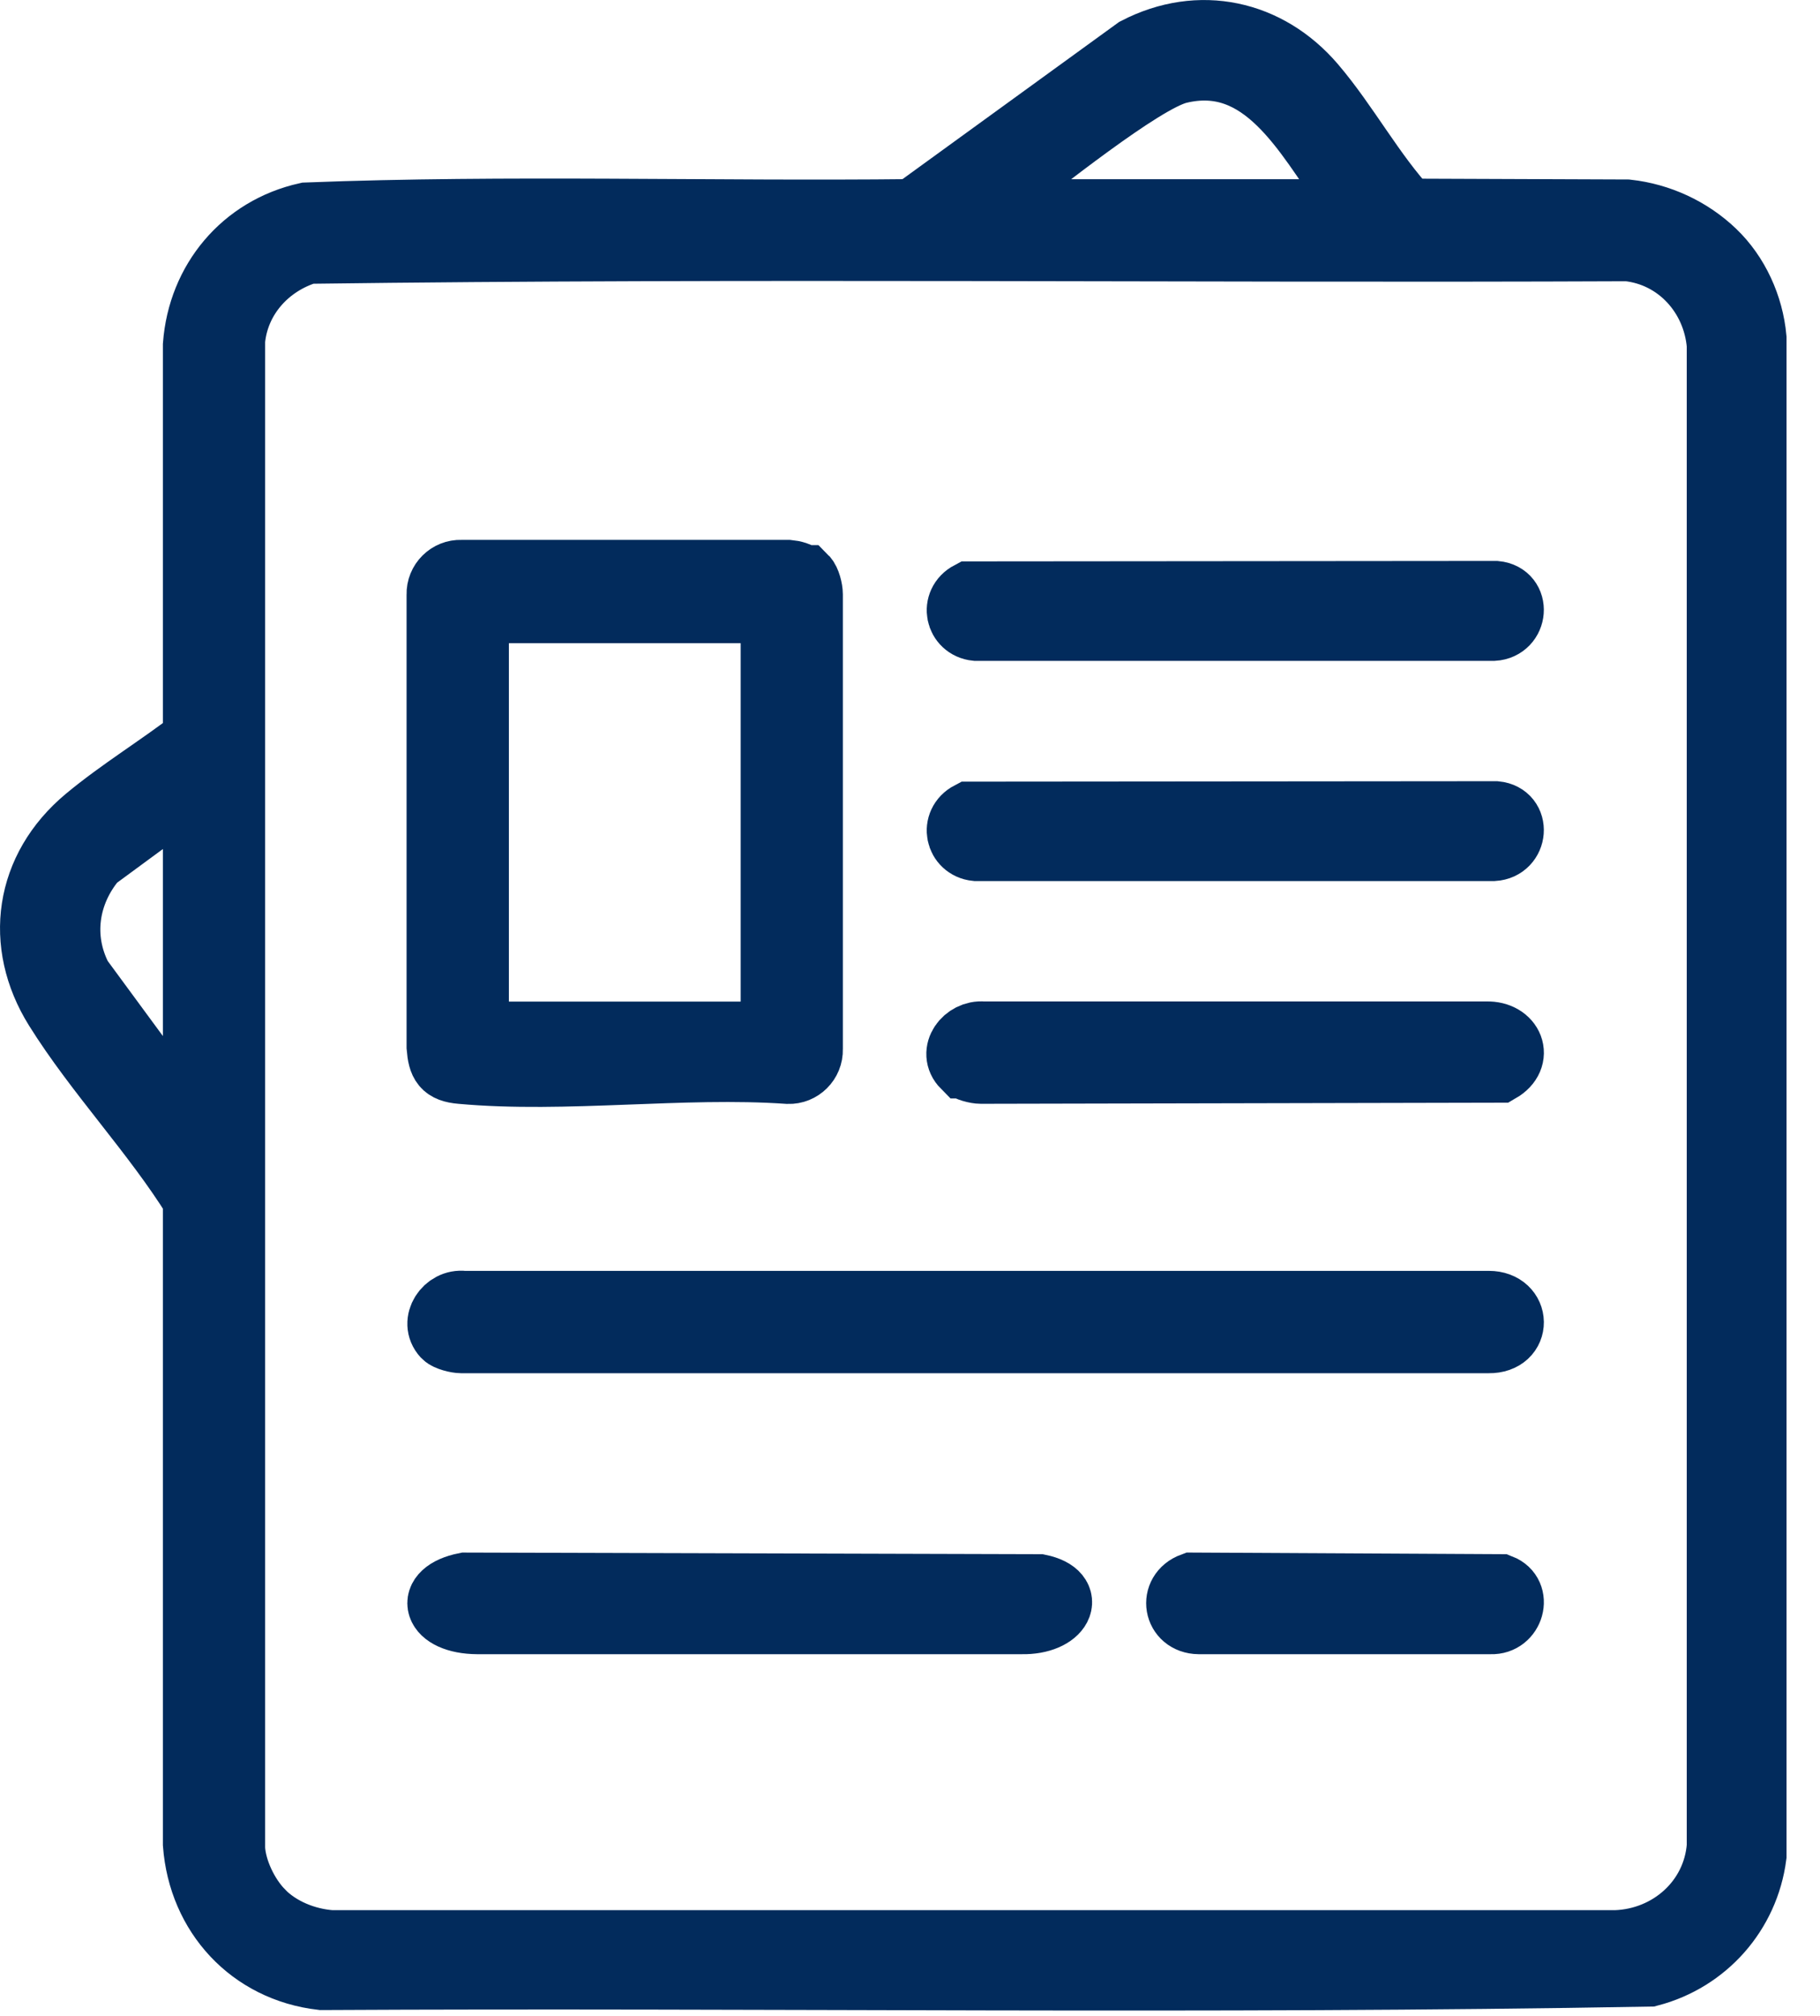 <svg width="28" height="31" viewBox="0 0 28 31" fill="none" xmlns="http://www.w3.org/2000/svg">
<path d="M26.362 3.877C26.719 4.218 26.94 4.706 26.985 5.199V28.537C26.87 29.418 26.238 30.132 25.379 30.357C18.579 30.479 11.757 30.373 4.95 30.41C3.862 30.285 3.087 29.443 3.006 28.358V18.441C2.38 17.431 1.494 16.505 0.871 15.507C0.249 14.51 0.414 13.358 1.332 12.592C1.853 12.158 2.47 11.784 3.006 11.368V5.307C3.08 4.32 3.747 3.522 4.716 3.306C7.817 3.186 10.939 3.289 14.048 3.254L17.481 0.764C18.451 0.262 19.505 0.495 20.203 1.311C20.714 1.909 21.118 2.669 21.656 3.247L25.033 3.26C25.53 3.315 26.002 3.533 26.362 3.877ZM20.917 3.254C20.883 3.152 20.795 3.046 20.732 2.958C20.093 2.063 19.442 0.777 18.132 1.096C17.567 1.234 15.956 2.539 15.39 2.957C15.268 3.048 15.127 3.138 15.03 3.256H20.917V3.254ZM4.018 29.397C4.295 29.682 4.698 29.845 5.093 29.874H24.862C25.689 29.843 26.384 29.23 26.45 28.394V5.305C26.386 4.539 25.815 3.906 25.042 3.825C18.276 3.854 11.5 3.775 4.741 3.864C4.117 4.051 3.64 4.573 3.579 5.235V28.43C3.599 28.767 3.789 29.158 4.02 29.397H4.018ZM3.006 12.068L1.454 13.209C1.015 13.729 0.909 14.425 1.23 15.041L3.006 17.456V12.068Z" fill="#022B5C" stroke="#022B5C"/>
<path d="M12.385 8.883C12.433 8.931 12.467 9.066 12.467 9.14V16.137C12.473 16.327 12.315 16.483 12.128 16.476C10.506 16.363 8.692 16.622 7.094 16.476C6.828 16.453 6.776 16.358 6.755 16.101V9.141C6.749 8.951 6.907 8.795 7.094 8.802C8.739 8.802 10.521 8.802 12.128 8.802C12.204 8.809 12.292 8.831 12.346 8.883H12.385ZM11.895 15.902V9.391H7.329V15.902H11.895Z" fill="#022B5C" stroke="#022B5C"/>
<path d="M6.839 20.535C6.649 20.329 6.866 20.009 7.131 20.043H22.905C23.36 20.043 23.375 20.623 22.905 20.617H7.096C7.029 20.617 6.88 20.58 6.839 20.535Z" fill="#022B5C" stroke="#022B5C"/>
<path d="M14.832 16.392C14.622 16.18 14.857 15.875 15.125 15.9H22.871C23.246 15.89 23.404 16.263 23.068 16.457L15.091 16.474C15.019 16.474 14.883 16.439 14.834 16.392H14.832Z" fill="#022B5C" stroke="#022B5C"/>
<path d="M14.918 12.52L23.011 12.513C23.357 12.547 23.316 13.029 22.975 13.049H15.017C14.734 13.021 14.655 12.658 14.918 12.52Z" fill="#022B5C" stroke="#022B5C"/>
<path d="M14.918 9.133L23.011 9.126C23.357 9.16 23.316 9.643 22.975 9.663H15.017C14.734 9.634 14.655 9.272 14.918 9.133Z" fill="#022B5C" stroke="#022B5C"/>
<path d="M18.344 24.375L23.084 24.4C23.38 24.515 23.255 24.951 22.939 24.938H18.442C18.089 24.933 18.015 24.497 18.344 24.375Z" fill="#022B5C" stroke="#022B5C"/>
<path d="M7.159 24.375L15.989 24.4C16.541 24.515 16.307 24.951 15.719 24.938H7.343C6.684 24.933 6.547 24.497 7.159 24.375Z" fill="#022B5C" stroke="#022B5C"/>
</svg>
